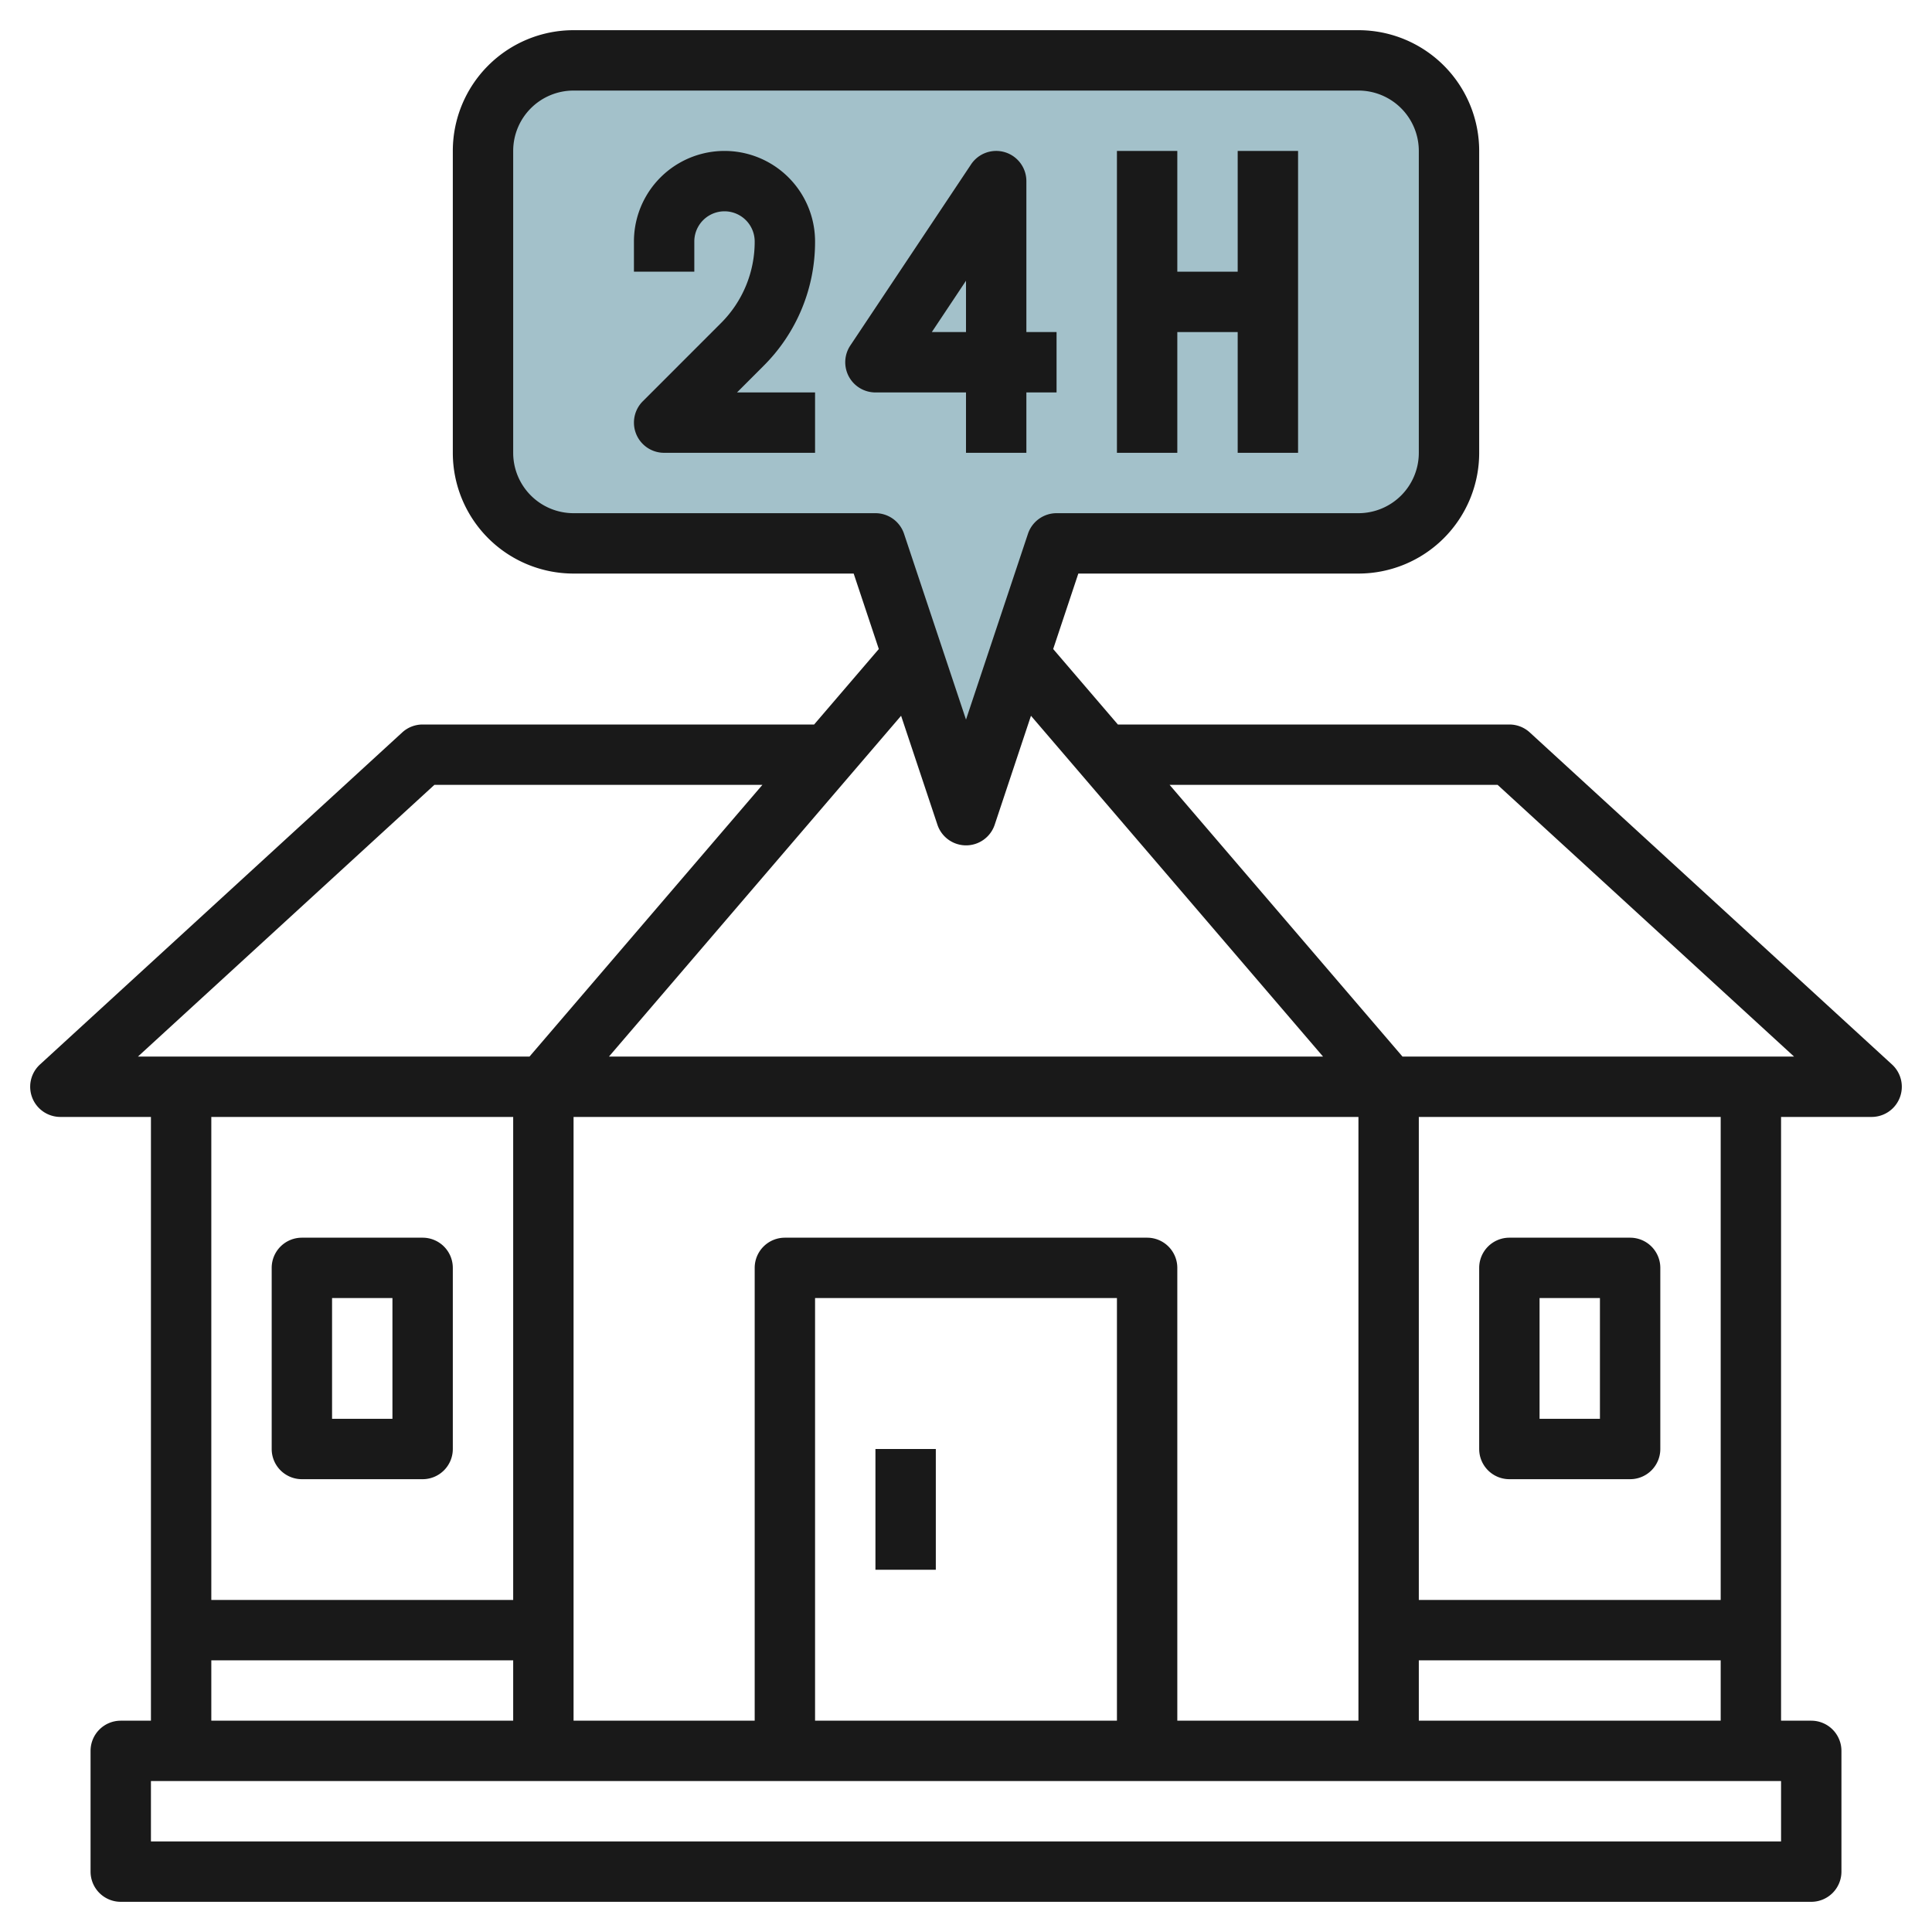 <svg id="Layer_3" height="512" viewBox="0 0 64 64" width="512" xmlns="http://www.w3.org/2000/svg" data-name="Layer 3"><path d="m48 15v-10a3 3 0 0 0 -3-3h-26a3 3 0 0 0 -3 3v10a3 3 0 0 0 3 3h10l3 9 3-9h10a3 3 0 0 0 3-3z" fill="#a3c1ca"/><g fill="#191919"><path d="m62.676 35.263-12-11a1 1 0 0 0 -.676-.263h-12.969l-2.143-2.5.833-2.5h9.279a4 4 0 0 0 4-4v-10a4 4 0 0 0 -4-4h-26a4 4 0 0 0 -4 4v10a4 4 0 0 0 4 4h9.279l.833 2.5-2.143 2.5h-12.969a1 1 0 0 0 -.676.263l-12 11a1 1 0 0 0 .676 1.737h3v20h-1a1 1 0 0 0 -1 1v4a1 1 0 0 0 1 1h56a1 1 0 0 0 1-1v-4a1 1 0 0 0 -1-1h-1v-20h3a1 1 0 0 0 .676-1.737zm-43.676-18.263a2 2 0 0 1 -2-2v-10a2 2 0 0 1 2-2h26a2 2 0 0 1 2 2v10a2 2 0 0 1 -2 2h-10a1 1 0 0 0 -.948.684l-2.052 6.154-2.052-6.154a1 1 0 0 0 -.948-.684zm12.052 10.316a1 1 0 0 0 1.9 0l1.2-3.605 9.675 11.289h-23.654l9.677-11.289zm13.948 29.684h-6v-15a1 1 0 0 0 -1-1h-12a1 1 0 0 0 -1 1v15h-6v-20h26zm-8 0h-10v-14h10zm-22.611-31h10.866l-7.714 9h-12.971zm2.611 11v16h-10v-16zm-10 18h10v2h-10zm52 6h-54v-2h54zm-12-4v-2h10v2zm10-4h-10v-16h10zm-10.541-18-7.714-9h10.866l9.819 9z"/><path d="m29 48h2v4h-2z"/><path d="m50 49h4a1 1 0 0 0 1-1v-6a1 1 0 0 0 -1-1h-4a1 1 0 0 0 -1 1v6a1 1 0 0 0 1 1zm1-6h2v4h-2z"/><path d="m10 49h4a1 1 0 0 0 1-1v-6a1 1 0 0 0 -1-1h-4a1 1 0 0 0 -1 1v6a1 1 0 0 0 1 1zm1-6h2v4h-2z"/><path d="m27 8a3 3 0 0 0 -6 0v1h2v-1a1 1 0 0 1 2 0 3.8 3.8 0 0 1 -1.121 2.707l-2.586 2.586a1 1 0 0 0 .707 1.707h5v-2h-2.586l.879-.879a5.787 5.787 0 0 0 1.707-4.121z"/><path d="m32 15h2v-2h1v-2h-1v-5a1 1 0 0 0 -1.832-.555l-4 6a1 1 0 0 0 .832 1.555h3zm-1.132-4 1.132-1.7v1.7z"/><path d="m39 11h2v4h2v-10h-2v4h-2v-4h-2v10h2z"/></g></svg>